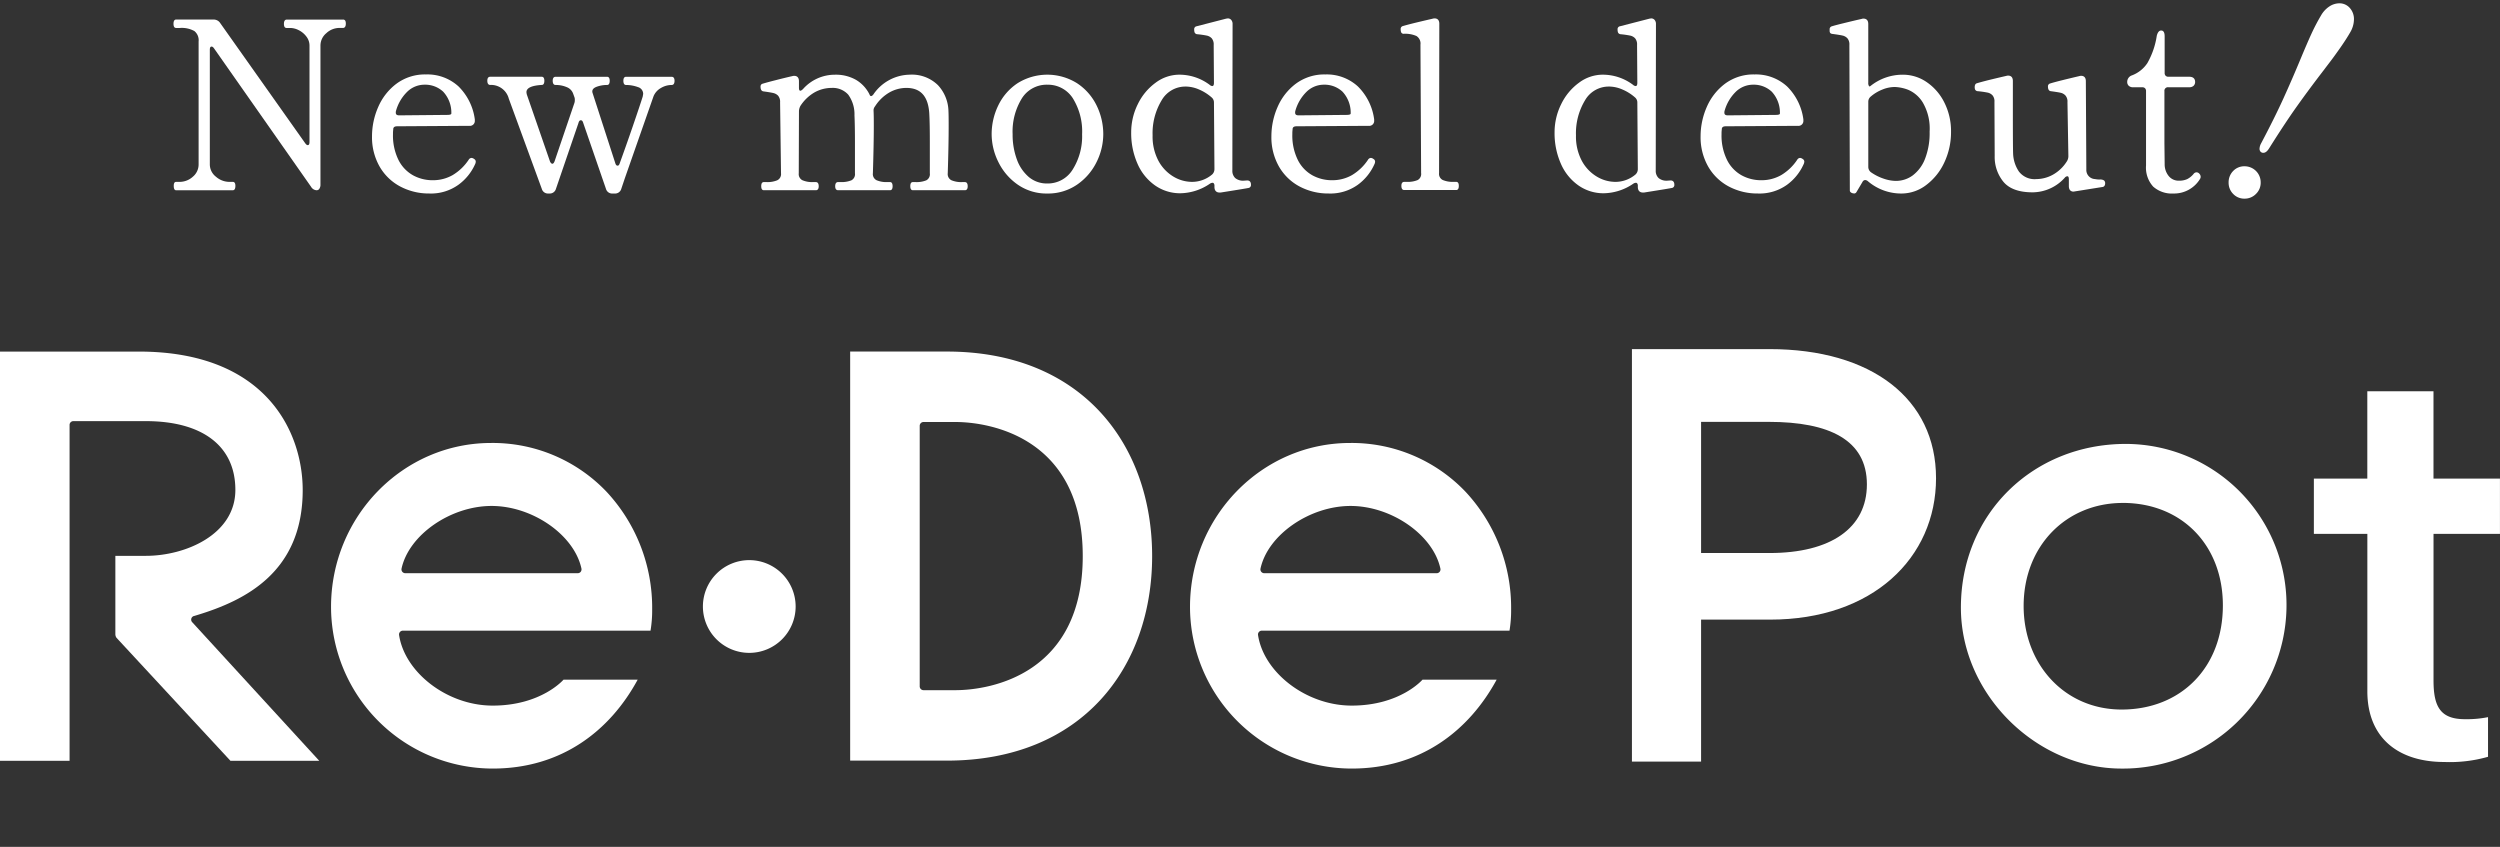 <svg xmlns="http://www.w3.org/2000/svg" width="415.177" height="140.64" viewBox="0 0 415.177 140.64">
  <rect x="0" y="0" width="415.177" height="140.64" fill="#333333" stroke="none"/>
  <g id="グループ_3644" data-name="グループ 3644" transform="translate(-752 -888.197)">
    <g id="グループ_3643" data-name="グループ 3643" transform="translate(0 -5)">
      <path id="パス_2654" data-name="パス 2654" d="M41.463,31.372a7.7,7.7,0,1,1-7.7-7.7,7.7,7.7,0,0,1,7.7,7.7" transform="translate(842.669 962.547)" fill="#fff"/>
      <path id="パス_2655" data-name="パス 2655" d="M31.886,60.845a.627.627,0,0,1,.309-.99l.6-.175c7.918-2.418,17.475-7.112,17.475-20.731,0-9.611-6.041-23.01-27.22-23.01H0V83.9H11.554V28.117a.626.626,0,0,1,.627-.627H24.228c9.261,0,14.859,4.04,14.859,11.424S30.843,49.86,24.228,49.86h-5.07V62.865a1.057,1.057,0,0,0,.193.609L38.273,83.9H53.02Z" transform="translate(752 935.645)" fill="#fff"/>
      <path id="パス_2656" data-name="パス 2656" d="M38.842,19.329c-14.644,0-26.566,12.213-26.566,27.224A26.879,26.879,0,0,0,39.124,73.4C50.553,73.4,58.6,67.123,63.2,58.636H50.884s-3.69,4.308-11.76,4.308c-7.577,0-14.613-5.522-15.549-11.716a.635.635,0,0,1,.631-.73H65.332a20.281,20.281,0,0,0,.273-3.48,28.255,28.255,0,0,0-7.569-19.58,26.113,26.113,0,0,0-19.195-8.11m14.9,21.393a.654.654,0,0,1-.5.237H24.61a.647.647,0,0,1-.5-.237.632.632,0,0,1-.125-.533c1.218-5.616,8.173-10.4,14.949-10.4s13.713,4.787,14.927,10.4a.664.664,0,0,1-.125.533" transform="translate(794.701 947.433)" fill="#fff"/>
      <path id="パス_2657" data-name="パス 2657" d="M70.7,19.329c-14.649,0-26.57,12.213-26.57,27.224A26.88,26.88,0,0,0,70.981,73.4c11.429,0,19.472-6.279,24.076-14.765H82.741s-3.695,4.308-11.76,4.308c-7.582,0-14.618-5.522-15.554-11.716a.635.635,0,0,1,.631-.73h41.13a20.3,20.3,0,0,0,.269-3.48,28.251,28.251,0,0,0-7.564-19.58A26.121,26.121,0,0,0,70.7,19.329M85.589,40.722a.647.647,0,0,1-.5.237H56.462a.647.647,0,0,1-.5-.237.632.632,0,0,1-.125-.533c1.218-5.616,8.178-10.4,14.953-10.4s13.708,4.787,14.922,10.4a.633.633,0,0,1-.125.533" transform="translate(905.496 947.433)" fill="#fff"/>
      <path id="パス_2658" data-name="パス 2658" d="M47.586,15.939H31.526V83.872h16.06c22.5,0,34.09-15.518,34.09-33.964S70.09,15.939,47.586,15.939m1.388,56.236H43.712a.635.635,0,0,1-.636-.636V28.277a.636.636,0,0,1,.636-.64h5.262c5.956,0,21.178,2.7,21.178,22.271S54.93,72.175,48.974,72.175" transform="translate(861.661 935.641)" fill="#fff"/>
      <path id="パス_2659" data-name="パス 2659" d="M60.516,84.346v-68.5H83.374c16.906,0,27.645,8.222,27.645,21.443s-10.529,23.48-27.538,23.48H72V84.346ZM83.374,49.71c10.1,0,16.163-4.1,16.163-11.4,0-7.389-6.274-10.381-16.27-10.381H72V49.71Z" transform="translate(962.5 935.328)" fill="#fff"/>
      <path id="パス_2660" data-name="パス 2660" d="M99.388,73.28c-14.107,0-26.673-12.3-26.673-26.727,0-15.63,12.025-27.189,27.395-27.189a26.75,26.75,0,0,1,26.673,27.377A27.159,27.159,0,0,1,99.388,73.28m.2-44.112c-9.364,0-16.454,7.121-16.454,17.108,0,9.714,6.821,17.2,16.275,17.2,9.812,0,16.812-6.937,16.812-17.3,0-9.987-6.816-17.014-16.633-17.014" transform="translate(1004.933 947.555)" fill="#fff"/>
      <path id="パス_2661" data-name="パス 2661" d="M85.8,31.91h8.876v-14.5h10.99v14.5h11.039V41.09H105.671V65.417c0,4.322,1.093,6.449,5.222,6.449a17.97,17.97,0,0,0,3.829-.34v6.583a23.045,23.045,0,0,1-7.268.864c-7.578,0-12.772-3.954-12.772-11.747V41.09H85.8Z" transform="translate(1050.466 940.768)" fill="#fff"/>
    </g>
    <path id="パス_2662" data-name="パス 2662" d="M.515,28.795c-.157,0-.233-.193-.233-.578,0-.336.076-.5.233-.5h.618a3.4,3.4,0,0,0,2.257-.887,2.81,2.81,0,0,0,1.021-2.208V4.24a2.114,2.114,0,0,0-.77-1.854,4.457,4.457,0,0,0-2.508-.546H.515C.332,1.839.242,1.66.242,1.3S.332.76.515.76H6.731a1.12,1.12,0,0,1,.967.506L21.828,21.231c.179.251.358.381.542.381.3,0,.461-.228.461-.694V4.934a2.6,2.6,0,0,0-.524-1.567A3.691,3.691,0,0,0,21,2.247a3.348,3.348,0,0,0-1.523-.408h-.578a.241.241,0,0,1-.251-.13,1.047,1.047,0,0,1-.063-.408c0-.358.107-.542.313-.542h9.342A.246.246,0,0,1,28.487.9a1.035,1.035,0,0,1,.058.4q0,.537-.309.537h-.618a3.331,3.331,0,0,0-2.257.914,2.814,2.814,0,0,0-1.026,2.181v23.05a1.068,1.068,0,0,1-.134.6.389.389,0,0,1-.327.215.979.979,0,0,1-.811-.5L6.96,5.319c-.179-.26-.358-.385-.542-.385-.3,0-.461.233-.461.694V24.621A2.751,2.751,0,0,0,7.04,26.829a3.555,3.555,0,0,0,2.28.887h.618c.179,0,.269.166.269.5q0,.578-.269.578Z" transform="translate(780.729 890.842)" fill="#fff"/>
    <path id="パス_2663" data-name="パス 2663" d="M23.875,28.951a1.124,1.124,0,0,1-.939-.569L6.831,5.409c-.146-.212-.285-.318-.414-.318-.083,0-.3,0-.3.538V24.621A2.587,2.587,0,0,0,7.14,26.708a3.413,3.413,0,0,0,2.18.851h.618c.194,0,.425.114.425.658,0,.607-.231.734-.425.734H.515c-.258,0-.389-.247-.389-.734,0-.437.131-.658.389-.658h.618a3.263,3.263,0,0,0,2.155-.849,2.646,2.646,0,0,0,.966-2.089V4.24a1.957,1.957,0,0,0-.7-1.726A4.333,4.333,0,0,0,1.133,2H.515c-.2,0-.43-.12-.43-.694S.319.6.515.6H6.731a1.283,1.283,0,0,1,1.1.573L21.956,21.14c.149.209.288.315.414.315.091,0,.3,0,.3-.538V4.934a2.431,2.431,0,0,0-.494-1.475,3.552,3.552,0,0,0-1.258-1.073A3.2,3.2,0,0,0,19.472,2h-.578a.39.39,0,0,1-.393-.222,1.182,1.182,0,0,1-.076-.472c0-.608.294-.7.47-.7h9.342a.4.4,0,0,1,.394.231A1.154,1.154,0,0,1,28.7,1.3c0,.6-.292.694-.466.694h-.618a3.191,3.191,0,0,0-2.153.874,2.669,2.669,0,0,0-.973,2.064v23.05a1.208,1.208,0,0,1-.16.681A.532.532,0,0,1,23.875,28.951ZM.515,27.872c-.03,0-.076.094-.076.345,0,.366.073.421.074.421H9.938c.067,0,.112-.169.112-.421,0-.1-.011-.345-.112-.345H9.32a3.718,3.718,0,0,1-2.379-.922A2.92,2.92,0,0,1,5.8,24.621V5.628c0-.74.387-.851.618-.851a.847.847,0,0,1,.671.453L23.192,28.2a.826.826,0,0,0,.682.435.244.244,0,0,0,.194-.141l0,0a.932.932,0,0,0,.107-.508V4.934a2.97,2.97,0,0,1,1.079-2.3,3.494,3.494,0,0,1,2.361-.953h.618c.1,0,.153-.128.153-.381a.877.877,0,0,0-.044-.339c-.008-.017-.021-.047-.108-.047H18.895c-.13,0-.157.21-.157.385a.868.868,0,0,0,.049.343c.006.014.017.038.108.038h.578a3.507,3.507,0,0,1,1.594.425,3.863,3.863,0,0,1,1.367,1.167,2.769,2.769,0,0,1,.554,1.659V20.917c0,.74-.387.851-.618.851a.859.859,0,0,1-.669-.446L7.571,1.356a.971.971,0,0,0-.84-.44H.515C.407.916.4,1.211.4,1.3s.008.381.117.381h.618a4.611,4.611,0,0,1,2.6.575A2.272,2.272,0,0,1,4.568,4.24V24.621a2.981,2.981,0,0,1-1.075,2.326,3.569,3.569,0,0,1-2.36.925Z" transform="translate(780.729 890.842)" fill="#fff"/>
    <path id="パス_2664" data-name="パス 2664" d="M24.515,17.117a.933.933,0,0,1-.112.39,8.324,8.324,0,0,1-2.687,3.319,7.622,7.622,0,0,1-4.765,1.429,9.911,9.911,0,0,1-4.734-1.138A8.4,8.4,0,0,1,8.84,17.851,9.642,9.642,0,0,1,7.6,12.912,11.889,11.889,0,0,1,8.612,8.12,9.366,9.366,0,0,1,11.6,4.3a7.727,7.727,0,0,1,4.805-1.5A7.457,7.457,0,0,1,21.7,4.743a9.248,9.248,0,0,1,2.66,5.383v.161c0,.488-.255.73-.775.73l-11.966.076c-.542,0-.811.233-.811.7a4.689,4.689,0,0,0-.04.734,9.255,9.255,0,0,0,.945,4.42,6.167,6.167,0,0,0,2.472,2.584,6.847,6.847,0,0,0,3.341.833,7.159,7.159,0,0,0,6.1-3.48.443.443,0,0,1,.349-.233.745.745,0,0,1,.349.161.341.341,0,0,1,.188.3M13.224,5.361a7.253,7.253,0,0,0-1.953,3.3,1.146,1.146,0,0,0-.036.309c0,.412.242.618.734.618l7.99-.076c.542,0,.815-.13.815-.385A5.235,5.235,0,0,0,19.36,5.379a4.515,4.515,0,0,0-3.184-1.2,4.261,4.261,0,0,0-2.951,1.178" transform="translate(806.337 897.921)" fill="#fff"/>
    <path id="パス_2665" data-name="パス 2665" d="M16.95,22.41a10.131,10.131,0,0,1-4.807-1.156A8.584,8.584,0,0,1,8.7,17.93a9.836,9.836,0,0,1-1.257-5.018A12.11,12.11,0,0,1,8.468,8.057a9.563,9.563,0,0,1,3.041-3.882,7.92,7.92,0,0,1,4.9-1.536,7.641,7.641,0,0,1,5.4,1.99A9.424,9.424,0,0,1,24.517,10.1l0,.026v.161a.82.82,0,0,1-.931.886l-11.965.076c-.581,0-.655.29-.655.542l0,.027a4.608,4.608,0,0,0-.038.707,9.148,9.148,0,0,0,.926,4.346,5.971,5.971,0,0,0,2.409,2.521,6.732,6.732,0,0,0,3.266.814,6.574,6.574,0,0,0,3.3-.849A8.278,8.278,0,0,0,23.5,16.8a.588.588,0,0,1,.478-.3.84.84,0,0,1,.433.185.494.494,0,0,1,.261.437,1.081,1.081,0,0,1-.126.455A8.518,8.518,0,0,1,21.81,20.95,7.815,7.815,0,0,1,16.95,22.41ZM16.409,2.952A7.614,7.614,0,0,0,11.7,4.425,9.255,9.255,0,0,0,8.755,8.182a11.8,11.8,0,0,0-.995,4.73,9.528,9.528,0,0,0,1.215,4.861,8.276,8.276,0,0,0,3.315,3.205A9.821,9.821,0,0,0,16.95,22.1a7.511,7.511,0,0,0,4.67-1.4,8.208,8.208,0,0,0,2.638-3.256l0-.006a.772.772,0,0,0,.1-.321.187.187,0,0,0-.109-.169l-.011-.007c-.193-.132-.258-.134-.261-.134-.026,0-.1,0-.221.167a7.335,7.335,0,0,1-6.227,3.546,7.041,7.041,0,0,1-3.416-.852,6.359,6.359,0,0,1-2.535-2.647,9.453,9.453,0,0,1-.964-4.495,4.951,4.951,0,0,1,.04-.748c0-.321.138-.841.967-.841l11.965-.076c.434,0,.619-.172.619-.573v-.148a9.114,9.114,0,0,0-2.611-5.282A7.337,7.337,0,0,0,16.409,2.952ZM11.972,9.745c-.777,0-.892-.485-.892-.775a1.307,1.307,0,0,1,.042-.351,7.453,7.453,0,0,1,2-3.374,4.428,4.428,0,0,1,3.057-1.219,4.679,4.679,0,0,1,3.291,1.237A5.414,5.414,0,0,1,20.931,9.12v.007c0,.359-.327.542-.972.542Zm4.2-5.405A4.124,4.124,0,0,0,13.33,5.477a7.143,7.143,0,0,0-1.909,3.231,1,1,0,0,0-.029.263c0,.228.069.462.578.462l7.988-.076c.246,0,.656-.029.66-.226a5.118,5.118,0,0,0-1.365-3.637A4.375,4.375,0,0,0,16.176,4.34Z" transform="translate(806.337 897.921)" fill="#fff"/>
    <path id="パス_2666" data-name="パス 2666" d="M42.347,2.881c.206,0,.309.17.309.5,0,.358-.1.542-.309.542a3.647,3.647,0,0,0-1.872.524A2.942,2.942,0,0,0,39.18,5.895L34.4,19.563,33.815,21.3a.9.9,0,0,1-.927.658H32.5a.9.9,0,0,1-.927-.658L27.792,10.333c-.1-.358-.282-.537-.542-.537s-.439.179-.537.537L22.964,21.3a.9.9,0,0,1-.927.658h-.193a.9.9,0,0,1-.927-.658L15.436,6.32a3.213,3.213,0,0,0-3.242-2.4c-.206,0-.313-.184-.313-.542,0-.331.107-.5.313-.5h8.572c.179,0,.269.17.269.5,0,.358-.09.542-.269.542-1.8.1-2.7.551-2.7,1.352a2.086,2.086,0,0,0,.081.466l3.82,11.039a.928.928,0,0,0,.233.385.44.44,0,0,0,.3.157c.233,0,.412-.179.542-.542l3.283-9.655a1.424,1.424,0,0,0,.076-.537,1.3,1.3,0,0,0-.076-.542L26.13,5.51a1.975,1.975,0,0,0-1.138-1.2,4.793,4.793,0,0,0-1.953-.385c-.2,0-.309-.184-.309-.542,0-.331.107-.5.309-.5h8.576c.179,0,.269.17.269.5,0,.358-.09.542-.269.542a5.136,5.136,0,0,0-1.8.309c-.551.206-.824.515-.824.927a1.129,1.129,0,0,0,.072.349l3.748,11.581c.1.363.282.542.537.542.233,0,.4-.166.506-.5q1.041-2.862,2.181-6.18c.757-2.212,1.308-3.847,1.639-4.9l.081-.461a1.325,1.325,0,0,0-.967-1.3,5.876,5.876,0,0,0-2.047-.363c-.179,0-.273-.184-.273-.542,0-.331.094-.5.273-.5Z" transform="translate(821.211 898.22)" fill="#fff"/>
    <path id="パス_2667" data-name="パス 2667" d="M12.193,2.724h8.572c.159,0,.425.085.425.658s-.227.7-.42.7c-1.694.1-2.554.5-2.554,1.2a1.971,1.971,0,0,0,.074.421l3.818,11.033a.776.776,0,0,0,.2.326.3.3,0,0,0,.194.111c.059,0,.238,0,.395-.438l3.286-9.664a1.287,1.287,0,0,0,.063-.476,1.142,1.142,0,0,0-.058-.469l-.009-.02-.193-.537a1.812,1.812,0,0,0-1.054-1.11,4.613,4.613,0,0,0-1.888-.371c-.174,0-.465-.091-.465-.7s.326-.658.465-.658h8.576c.159,0,.425.085.425.658s-.231.7-.425.7a5,5,0,0,0-1.746.3c-.486.182-.722.437-.722.78a.96.96,0,0,0,.063.3l3.751,11.589c.122.428.314.428.387.428s.231,0,.357-.393l0-.006c.691-1.9,1.425-3.979,2.18-6.178.849-2.481,1.338-3.945,1.635-4.89l.076-.437a1.169,1.169,0,0,0-.867-1.139,5.747,5.747,0,0,0-1.99-.352c-.16,0-.43-.091-.43-.7,0-.573.269-.658.43-.658h7.6c.174,0,.466.085.466.658,0,.608-.292.7-.466.7a3.469,3.469,0,0,0-1.793.5,2.8,2.8,0,0,0-1.227,1.368L34.545,19.615l-.582,1.736a1.06,1.06,0,0,1-1.075.765H32.5a1.059,1.059,0,0,1-1.075-.764L27.641,10.376c-.109-.38-.276-.424-.391-.424s-.282.044-.387.422l0,.009L23.112,21.351a1.059,1.059,0,0,1-1.075.764h-.193a1.055,1.055,0,0,1-1.074-.762L15.289,6.374a3.05,3.05,0,0,0-3.1-2.293c-.176,0-.47-.091-.47-.7S12.052,2.724,12.193,2.724Zm8.572,1.043c.083,0,.112-.208.112-.385,0-.1-.011-.345-.112-.345H12.193c-.039,0-.157,0-.157.345,0,.176.027.385.157.385a3.371,3.371,0,0,1,3.39,2.5l5.481,14.979a.75.75,0,0,0,.78.556h.193a.751.751,0,0,0,.779-.553l3.747-10.963c.149-.535.456-.648.687-.648s.536.112.691.647L31.724,21.25a.743.743,0,0,0,.779.553h.385a.751.751,0,0,0,.779-.553l.582-1.736L39.036,5.834A3.108,3.108,0,0,1,40.4,4.313a3.823,3.823,0,0,1,1.95-.545c.1,0,.153-.13.153-.385,0-.345-.111-.345-.153-.345h-7.6c-.108,0-.117.264-.117.345,0,.178.031.385.117.385a6.062,6.062,0,0,1,2.1.372,1.488,1.488,0,0,1,1.07,1.446l0,.027-.085.481c-.3.948-.788,2.415-1.64,4.908-.755,2.2-1.489,4.279-2.181,6.18-.13.4-.35.607-.654.607-.229,0-.533-.113-.687-.653L28.915,5.558a1.287,1.287,0,0,1-.079-.4c0-.483.311-.844.926-1.074a5.316,5.316,0,0,1,1.855-.319c.083,0,.112-.208.112-.385,0-.1-.011-.345-.112-.345H23.04c-.1,0-.153.116-.153.345,0,.144.02.385.153.385a4.921,4.921,0,0,1,2.015.4,2.135,2.135,0,0,1,1.223,1.294l.188.525a1.426,1.426,0,0,1,.089.6,1.56,1.56,0,0,1-.086.593l-3.281,9.65c-.154.431-.386.648-.69.648a.594.594,0,0,1-.418-.205,1.087,1.087,0,0,1-.269-.446L17.989,5.781a2.193,2.193,0,0,1-.085-.5c0-.906.933-1.4,2.853-1.509Z" transform="translate(821.211 898.22)" fill="#fff"/>
    <path id="パス_2668" data-name="パス 2668" d="M55.8,20.642c.206,0,.3.179.3.537,0,.336-.1.5-.3.5H47.148c-.179,0-.269-.166-.269-.5a1.035,1.035,0,0,1,.058-.4.207.207,0,0,1,.21-.134h.506a4.364,4.364,0,0,0,1.791-.309,1.289,1.289,0,0,0,.676-1.312V13.767c0-1.827-.022-3.283-.076-4.366q-.161-4.709-3.977-4.711a5.865,5.865,0,0,0-2.893.775A7.072,7.072,0,0,0,40.74,7.82a1.229,1.229,0,0,0-.273.658v.193q.04.618.04,2.391,0,3.211-.152,7.958a1.3,1.3,0,0,0,.694,1.294,4.267,4.267,0,0,0,1.814.327h.506c.179,0,.264.179.264.537,0,.336-.085.5-.264.5H34.716c-.206,0-.309-.166-.309-.5q0-.537.309-.537h.5a4.387,4.387,0,0,0,1.8-.309,1.3,1.3,0,0,0,.676-1.312V13.96q0-2.936-.081-4.559c-.1-3.139-1.429-4.711-3.972-4.711a5.944,5.944,0,0,0-2.88.752,7.074,7.074,0,0,0-2.414,2.3,2.108,2.108,0,0,0-.269,1L28.039,19.02a1.3,1.3,0,0,0,.694,1.294,4.245,4.245,0,0,0,1.809.327h.506q.309,0,.309.537c0,.336-.1.5-.309.5H22.4c-.184,0-.273-.166-.273-.5a1.035,1.035,0,0,1,.058-.4.217.217,0,0,1,.215-.134h.5a4.289,4.289,0,0,0,1.818-.327,1.3,1.3,0,0,0,.694-1.294L25.258,7.242a1.71,1.71,0,0,0-.367-1.2,1.75,1.75,0,0,0-.891-.5c-.345-.081-.9-.17-1.639-.273-.233-.027-.349-.228-.349-.618a.331.331,0,0,1,.193-.345q.773-.235,2.2-.6t2.777-.676A.86.86,0,0,1,27.457,3c.412,0,.618.242.618.734V4.81c0,.434.13.654.39.654a.935.935,0,0,0,.573-.349A6.876,6.876,0,0,1,34.174,2.8a6.583,6.583,0,0,1,3.475.846,5.664,5.664,0,0,1,2.127,2.28c.1.282.242.425.425.425a.715.715,0,0,0,.5-.313A7.269,7.269,0,0,1,46.606,2.8a5.987,5.987,0,0,1,4.6,1.7,6.345,6.345,0,0,1,1.7,4.169c.022.412.036,1.209.036,2.391q0,3.211-.152,7.958a1.3,1.3,0,0,0,.694,1.294,4.289,4.289,0,0,0,1.818.327Z" transform="translate(856.451 897.952)" fill="#fff"/>
    <path id="パス_2669" data-name="パス 2669" d="M55.8,21.837H47.148c-.194,0-.425-.114-.425-.658a1.163,1.163,0,0,1,.071-.464.364.364,0,0,1,.354-.229h.506a4.239,4.239,0,0,0,1.727-.295,1.138,1.138,0,0,0,.585-1.17V13.767c0-1.9-.025-3.328-.076-4.359-.105-3.071-1.355-4.563-3.821-4.563a5.727,5.727,0,0,0-2.817.755,6.953,6.953,0,0,0-2.382,2.3,1.106,1.106,0,0,0-.248.572v.187c.027.415.04,1.221.04,2.4,0,2.064-.05,4.669-.152,7.963a1.136,1.136,0,0,0,.6,1.148,4.1,4.1,0,0,0,1.747.312h.506c.192,0,.421.12.421.694,0,.544-.229.658-.421.658H34.716c-.174,0-.466-.085-.466-.658,0-.6.292-.694.466-.694h.5a4.253,4.253,0,0,0,1.731-.295,1.142,1.142,0,0,0,.585-1.17V13.96c0-1.944-.027-3.475-.08-4.551a5.539,5.539,0,0,0-1.033-3.44,3.452,3.452,0,0,0-2.784-1.123,5.818,5.818,0,0,0-2.8.733,6.946,6.946,0,0,0-2.355,2.246,1.943,1.943,0,0,0-.246.922L28.2,19.021a1.139,1.139,0,0,0,.6,1.152,4.114,4.114,0,0,0,1.742.312h.506c.174,0,.466.09.466.694,0,.573-.292.658-.466.658H22.4c-.2,0-.43-.114-.43-.658a1.155,1.155,0,0,1,.072-.467.372.372,0,0,1,.358-.227h.5a4.167,4.167,0,0,0,1.752-.312,1.139,1.139,0,0,0,.6-1.153L25.1,7.244a1.574,1.574,0,0,0-.325-1.1,1.6,1.6,0,0,0-.81-.451c-.323-.076-.855-.164-1.627-.271-.219-.025-.484-.18-.484-.773a.477.477,0,0,1,.292-.49l.012,0c.544-.166,1.288-.368,2.21-.6.9-.233,1.8-.454,2.773-.676a1.019,1.019,0,0,1,.315-.041c.289,0,.775.116.775.891V4.81c0,.5.169.5.233.5s.194-.029.462-.3a7.067,7.067,0,0,1,5.248-2.358,6.762,6.762,0,0,1,3.557.869,5.843,5.843,0,0,1,2.185,2.341l.009.02c.074.213.168.321.278.321s.232-.088.375-.255a7.444,7.444,0,0,1,6.029-3.3A6.172,6.172,0,0,1,51.32,4.394a6.517,6.517,0,0,1,1.739,4.269c.024.433.036,1.263.036,2.4,0,2.176-.051,4.854-.152,7.961a1.138,1.138,0,0,0,.6,1.15,4.167,4.167,0,0,0,1.751.312h.5c.21,0,.461.12.461.694S55.973,21.837,55.8,21.837ZM47.148,20.8c-.051,0-.057.017-.065.036l0,.006a.877.877,0,0,0-.044.339c0,.1.011.345.112.345H55.8c.044,0,.148,0,.148-.345,0-.381-.111-.381-.148-.381h-.5a4.406,4.406,0,0,1-1.885-.342,1.441,1.441,0,0,1-.784-1.436v-.005c.1-3.1.152-5.78.152-7.953,0-1.13-.012-1.954-.036-2.383a6.213,6.213,0,0,0-1.655-4.071,5.8,5.8,0,0,0-4.485-1.648,7.149,7.149,0,0,0-5.783,3.176l-.005.006a.847.847,0,0,1-.616.369c-.176,0-.416-.091-.569-.52a5.534,5.534,0,0,0-2.065-2.208,6.457,6.457,0,0,0-3.394-.824,6.681,6.681,0,0,0-5.023,2.262,1.055,1.055,0,0,1-.687.4c-.2,0-.546-.105-.546-.81V3.731c0-.509-.233-.578-.462-.578a.711.711,0,0,0-.224.028l-.015,0c-.969.222-1.876.443-2.772.675-.915.232-1.652.433-2.191.6-.029.012-.088.045-.088.2,0,.438.153.456.211.463.8.11,1.322.2,1.657.276a1.908,1.908,0,0,1,.967.54,1.864,1.864,0,0,1,.412,1.31l.152,11.776a1.442,1.442,0,0,1-.783,1.438A4.406,4.406,0,0,1,22.9,20.8h-.5c-.046,0-.059.012-.072.042a.877.877,0,0,0-.044.339c0,.157.02.345.117.345h8.648c.046,0,.153,0,.153-.345,0-.253-.051-.381-.153-.381h-.506a4.414,4.414,0,0,1-1.877-.342,1.441,1.441,0,0,1-.783-1.436l.036-10.274a2.254,2.254,0,0,1,.288-1.077l.008-.013A7.259,7.259,0,0,1,30.682,5.3a6.129,6.129,0,0,1,2.955-.772c2.638,0,4.028,1.636,4.129,4.863.054,1.078.081,2.615.081,4.564V19.02a1.44,1.44,0,0,1-.767,1.454,4.553,4.553,0,0,1-1.861.323h-.5c-.1,0-.153.128-.153.381,0,.345.107.345.153.345h8.652c.094,0,.108-.216.108-.345,0-.184-.028-.381-.108-.381h-.506a4.393,4.393,0,0,1-1.88-.342A1.441,1.441,0,0,1,40.2,19.02c.1-3.3.152-5.9.152-7.958,0-1.174-.013-1.975-.04-2.381v-.2a1.36,1.36,0,0,1,.3-.748,7.254,7.254,0,0,1,2.488-2.4,6.037,6.037,0,0,1,2.97-.795c2.632,0,4.023,1.636,4.133,4.862.051,1.033.076,2.464.076,4.372V19.02a1.436,1.436,0,0,1-.768,1.455,4.539,4.539,0,0,1-1.856.323Z" transform="translate(856.451 897.952)" fill="#fff"/>
    <path id="パス_2670" data-name="パス 2670" d="M34.85,20.78a9.573,9.573,0,0,1-3.166-3.69,10.207,10.207,0,0,1-1.1-4.555A10.726,10.726,0,0,1,31.661,7.82,9.024,9.024,0,0,1,34.81,4.2a9.157,9.157,0,0,1,9.709,0A9.088,9.088,0,0,1,47.707,7.82a10.621,10.621,0,0,1,1.1,4.716,10.261,10.261,0,0,1-1.1,4.555,9.556,9.556,0,0,1-3.189,3.69,8.323,8.323,0,0,1-4.864,1.447A8.17,8.17,0,0,1,34.85,20.78M44,18.5a10.464,10.464,0,0,0,1.6-5.965,10.534,10.534,0,0,0-1.581-6.082,5.251,5.251,0,0,0-8.693.013,10.6,10.6,0,0,0-1.581,6.068,11.989,11.989,0,0,0,.712,4.223,7,7,0,0,0,2.047,3.014,4.786,4.786,0,0,0,3.148,1.1A4.979,4.979,0,0,0,44,18.5" transform="translate(886.264 897.952)" fill="#fff"/>
    <path id="パス_2671" data-name="パス 2671" d="M39.655,22.383a8.356,8.356,0,0,1-4.9-1.475,9.775,9.775,0,0,1-3.217-3.75,10.408,10.408,0,0,1-1.118-4.623A10.931,10.931,0,0,1,31.52,7.752a9.211,9.211,0,0,1,3.2-3.685,9.313,9.313,0,0,1,9.883,0,9.283,9.283,0,0,1,3.242,3.684,10.825,10.825,0,0,1,1.113,4.785,10.462,10.462,0,0,1-1.113,4.623,9.763,9.763,0,0,1-3.24,3.75A8.512,8.512,0,0,1,39.655,22.383Zm0-19.423A8.365,8.365,0,0,0,34.9,4.327,8.9,8.9,0,0,0,31.8,7.888a10.62,10.62,0,0,0-1.064,4.648,10.1,10.1,0,0,0,1.086,4.485,9.466,9.466,0,0,0,3.116,3.631,8.049,8.049,0,0,0,4.715,1.418,8.205,8.205,0,0,0,4.774-1.419,9.454,9.454,0,0,0,3.137-3.631,10.152,10.152,0,0,0,1.081-4.486,10.514,10.514,0,0,0-1.081-4.647,8.974,8.974,0,0,0-3.134-3.561A8.437,8.437,0,0,0,39.655,2.96Zm0,18.07a4.954,4.954,0,0,1-3.248-1.138,7.194,7.194,0,0,1-2.093-3.08,12.206,12.206,0,0,1-.722-4.278A10.8,10.8,0,0,1,35.2,6.379a5.408,5.408,0,0,1,8.951-.014,10.727,10.727,0,0,1,1.609,6.171,10.66,10.66,0,0,1-1.63,6.053A5.146,5.146,0,0,1,39.655,21.031Zm0-16.718a4.851,4.851,0,0,0-4.2,2.243,10.5,10.5,0,0,0-1.553,5.98,11.9,11.9,0,0,0,.7,4.168,6.886,6.886,0,0,0,2,2.948,4.649,4.649,0,0,0,3.049,1.066,4.849,4.849,0,0,0,4.214-2.3,10.356,10.356,0,0,0,1.577-5.878,10.426,10.426,0,0,0-1.553-5.993A4.9,4.9,0,0,0,39.655,4.313Z" transform="translate(886.264 897.952)" fill="#fff"/>
    <path id="パス_2672" data-name="パス 2672" d="M55.33,28.17a.354.354,0,0,1-.228.385c-.21.054-1.765.309-4.675.77h-.152c-.466,0-.694-.255-.694-.77v-.193a.758.758,0,0,0-.139-.484.411.411,0,0,0-.327-.175,1.03,1.03,0,0,0-.5.157,8.739,8.739,0,0,1-4.864,1.585,7.05,7.05,0,0,1-4.075-1.258A8.361,8.361,0,0,1,36.8,24.654a12.307,12.307,0,0,1-1.043-5.173,10.3,10.3,0,0,1,1.079-4.613,9.322,9.322,0,0,1,2.9-3.493,6.4,6.4,0,0,1,3.825-1.312,8.171,8.171,0,0,1,4.98,1.657.9.9,0,0,0,.5.228c.309,0,.461-.228.461-.694l-.04-6.292a1.705,1.705,0,0,0-.363-1.2,1.713,1.713,0,0,0-.887-.5,15.91,15.91,0,0,0-1.6-.233c-.179-.027-.291-.094-.331-.215a1.482,1.482,0,0,1-.054-.439.329.329,0,0,1,.228-.349L51.394.753l.233-.036a.571.571,0,0,1,.479.21.838.838,0,0,1,.175.56l-.04,24.327a1.788,1.788,0,0,0,.524,1.37,2.166,2.166,0,0,0,1.523.484l.582-.04c.309,0,.461.179.461.542m-6.176-1.585a1.368,1.368,0,0,0,.425-1L49.5,14.542a1.242,1.242,0,0,0-.425-.967,7.908,7.908,0,0,0-2.141-1.352,5.815,5.815,0,0,0-2.257-.5,4.708,4.708,0,0,0-4.152,2.356A10.663,10.663,0,0,0,39,19.983a8.693,8.693,0,0,0,1,4.326,6.936,6.936,0,0,0,2.548,2.665,6.161,6.161,0,0,0,3.09.887,5.279,5.279,0,0,0,3.516-1.276" transform="translate(904.258 890.693)" fill="#fff"/>
    <path id="パス_2673" data-name="パス 2673" d="M43.749,29.6a7.238,7.238,0,0,1-4.164-1.286,8.545,8.545,0,0,1-2.929-3.6A12.517,12.517,0,0,1,35.6,19.482a10.487,10.487,0,0,1,1.1-4.682,9.516,9.516,0,0,1,2.946-3.551,6.585,6.585,0,0,1,3.916-1.342,8.368,8.368,0,0,1,5.073,1.688.752.752,0,0,0,.409.2c.091,0,.3,0,.3-.538L49.3,4.964a1.569,1.569,0,0,0-.321-1.09,1.553,1.553,0,0,0-.806-.455,15.409,15.409,0,0,0-1.587-.23h-.006a.508.508,0,0,1-.457-.32,1.633,1.633,0,0,1-.062-.488.487.487,0,0,1,.337-.5l.009,0L51.37.6l.257-.038a.723.723,0,0,1,.6.268,1,1,0,0,1,.21.658L52.4,25.814a1.642,1.642,0,0,0,.474,1.256,2.026,2.026,0,0,0,1.41.441l.588-.04c.231,0,.618.091.618.7a.5.5,0,0,1-.337.534l-.009,0c-.212.054-1.7.3-4.69.773l-.024,0h-.152c-.549,0-.851-.329-.851-.927v-.193a.607.607,0,0,0-.1-.385.251.251,0,0,0-.205-.116.883.883,0,0,0-.42.134A8.929,8.929,0,0,1,43.749,29.6ZM43.556,10.22A6.279,6.279,0,0,0,39.824,11.5a9.207,9.207,0,0,0-2.849,3.436,10.176,10.176,0,0,0-1.063,4.543,12.207,12.207,0,0,0,1.029,5.108,8.237,8.237,0,0,0,2.821,3.469,6.93,6.93,0,0,0,3.987,1.231,8.625,8.625,0,0,0,4.777-1.559l.008-.005a1.177,1.177,0,0,1,.58-.178.561.561,0,0,1,.449.233.9.9,0,0,1,.173.581v.193c0,.43.161.614.538.614h.14c2.907-.461,4.427-.711,4.644-.764.038-.013.115-.046.115-.235,0-.351-.154-.385-.3-.385l-.587.04a2.326,2.326,0,0,1-1.629-.525,1.942,1.942,0,0,1-.574-1.485l.04-24.327a.685.685,0,0,0-.138-.459l0,0a.41.41,0,0,0-.344-.15l-.213.033L46.494,2.179c-.058.02-.116.06-.116.2a1.333,1.333,0,0,0,.046.391c.007.021.027.081.2.107a15.616,15.616,0,0,1,1.618.236,1.86,1.86,0,0,1,.965.546,1.859,1.859,0,0,1,.406,1.3l.04,6.291c0,.7-.336.852-.618.852a1.037,1.037,0,0,1-.6-.26A8.06,8.06,0,0,0,43.556,10.22Zm2.082,17.8a6.343,6.343,0,0,1-3.168-.908,7.112,7.112,0,0,1-2.607-2.723,8.872,8.872,0,0,1-1.023-4.4,10.869,10.869,0,0,1,1.552-5.992,4.882,4.882,0,0,1,4.283-2.427,5.979,5.979,0,0,1,2.318.514,8.1,8.1,0,0,1,2.183,1.379,1.394,1.394,0,0,1,.478,1.085l.081,11.038a1.516,1.516,0,0,1-.472,1.116l-.009.008A5.46,5.46,0,0,1,45.639,28.017Zm-.963-16.14a4.53,4.53,0,0,0-4.02,2.284,10.565,10.565,0,0,0-1.5,5.822,8.566,8.566,0,0,0,.983,4.249,6.8,6.8,0,0,0,2.491,2.606,6.034,6.034,0,0,0,3.012.866,5.155,5.155,0,0,0,3.41-1.235,1.211,1.211,0,0,0,.375-.888l-.081-11.038a1.093,1.093,0,0,0-.373-.852,7.789,7.789,0,0,0-2.1-1.325A5.67,5.67,0,0,0,44.676,11.877Z" transform="translate(904.258 890.693)" fill="#fff"/>
    <path id="パス_2674" data-name="パス 2674" d="M57.865,17.117a.934.934,0,0,1-.112.39,8.324,8.324,0,0,1-2.687,3.319A7.622,7.622,0,0,1,50.3,22.254a9.911,9.911,0,0,1-4.734-1.138,8.4,8.4,0,0,1-3.377-3.265,9.642,9.642,0,0,1-1.236-4.94A11.889,11.889,0,0,1,41.962,8.12,9.366,9.366,0,0,1,44.953,4.3a7.727,7.727,0,0,1,4.805-1.5,7.457,7.457,0,0,1,5.294,1.948,9.248,9.248,0,0,1,2.66,5.383v.161c0,.488-.255.73-.775.73l-11.966.076c-.542,0-.811.233-.811.7a4.693,4.693,0,0,0-.04.734,9.255,9.255,0,0,0,.945,4.42,6.167,6.167,0,0,0,2.472,2.584,6.847,6.847,0,0,0,3.341.833,7.159,7.159,0,0,0,6.1-3.48.443.443,0,0,1,.349-.233.745.745,0,0,1,.349.161.341.341,0,0,1,.188.3M46.574,5.361a7.253,7.253,0,0,0-1.953,3.3,1.147,1.147,0,0,0-.036.309c0,.412.242.618.734.618l7.99-.076c.542,0,.815-.13.815-.385A5.235,5.235,0,0,0,52.71,5.379a4.515,4.515,0,0,0-3.184-1.2,4.261,4.261,0,0,0-2.951,1.178" transform="translate(922.342 897.921)" fill="#fff"/>
    <path id="パス_2675" data-name="パス 2675" d="M50.3,22.41a10.131,10.131,0,0,1-4.807-1.156,8.584,8.584,0,0,1-3.439-3.324A9.836,9.836,0,0,1,40.8,12.912a12.11,12.11,0,0,1,1.021-4.854,9.563,9.563,0,0,1,3.041-3.882,7.92,7.92,0,0,1,4.9-1.536,7.641,7.641,0,0,1,5.4,1.99A9.424,9.424,0,0,1,57.867,10.1l0,.026v.161a.82.82,0,0,1-.931.886l-11.965.076c-.581,0-.655.29-.655.542l0,.027a4.613,4.613,0,0,0-.038.707,9.148,9.148,0,0,0,.926,4.346,5.971,5.971,0,0,0,2.409,2.521,6.732,6.732,0,0,0,3.266.814,6.574,6.574,0,0,0,3.3-.849A8.278,8.278,0,0,0,56.849,16.8a.588.588,0,0,1,.478-.3.84.84,0,0,1,.433.185.494.494,0,0,1,.261.437,1.081,1.081,0,0,1-.126.455,8.518,8.518,0,0,1-2.734,3.378A7.815,7.815,0,0,1,50.3,22.41ZM49.759,2.952a7.614,7.614,0,0,0-4.711,1.473,9.255,9.255,0,0,0-2.942,3.757,11.8,11.8,0,0,0-.995,4.73,9.528,9.528,0,0,0,1.215,4.861,8.276,8.276,0,0,0,3.315,3.205A9.821,9.821,0,0,0,50.3,22.1a7.512,7.512,0,0,0,4.67-1.4,8.208,8.208,0,0,0,2.638-3.256l0-.006a.772.772,0,0,0,.1-.321.187.187,0,0,0-.109-.169l-.011-.007c-.193-.132-.258-.134-.261-.134-.026,0-.1,0-.221.167a7.335,7.335,0,0,1-6.227,3.546,7.041,7.041,0,0,1-3.416-.852,6.358,6.358,0,0,1-2.535-2.647,9.453,9.453,0,0,1-.964-4.495,4.955,4.955,0,0,1,.04-.748c0-.321.138-.841.967-.841l11.965-.076c.434,0,.619-.172.619-.573v-.148a9.113,9.113,0,0,0-2.611-5.282A7.337,7.337,0,0,0,49.759,2.952ZM45.322,9.745c-.777,0-.892-.485-.892-.775a1.307,1.307,0,0,1,.042-.351,7.454,7.454,0,0,1,2-3.374,4.428,4.428,0,0,1,3.057-1.219,4.679,4.679,0,0,1,3.291,1.237A5.414,5.414,0,0,1,54.281,9.12v.007c0,.359-.327.542-.972.542Zm4.2-5.405A4.124,4.124,0,0,0,46.68,5.477a7.143,7.143,0,0,0-1.909,3.231,1.006,1.006,0,0,0-.029.263c0,.228.069.462.578.462l7.988-.076c.246,0,.656-.029.66-.226A5.118,5.118,0,0,0,52.6,5.494,4.375,4.375,0,0,0,49.526,4.34Z" transform="translate(922.342 897.921)" fill="#fff"/>
    <path id="パス_2676" data-name="パス 2676" d="M46.173,28.9c-.206,0-.3-.179-.3-.537,0-.336.1-.5.3-.5h.5a4.389,4.389,0,0,0,1.8-.313,1.3,1.3,0,0,0,.672-1.312L49.035,4.927a1.615,1.615,0,0,0-.757-1.585,4.833,4.833,0,0,0-2.145-.385c-.179,0-.287-.058-.327-.175a1.5,1.5,0,0,1-.058-.443.336.336,0,0,1,.233-.349q.773-.228,2.2-.578T50.961.757a.836.836,0,0,1,.273-.04c.412,0,.618.246.618.734l-.04,24.788a1.287,1.287,0,0,0,.694,1.294,4.262,4.262,0,0,0,1.814.331h.506c.179,0,.269.166.269.5q0,.537-.269.537Z" transform="translate(939.018 890.693)" fill="#fff"/>
    <path id="パス_2677" data-name="パス 2677" d="M54.826,29.061H46.173c-.21,0-.461-.12-.461-.694s.289-.658.461-.658h.5a4.252,4.252,0,0,0,1.735-.3,1.145,1.145,0,0,0,.58-1.17L48.879,4.928a1.478,1.478,0,0,0-.672-1.447,4.7,4.7,0,0,0-2.073-.368.441.441,0,0,1-.475-.28,1.652,1.652,0,0,1-.067-.495.49.49,0,0,1,.337-.5l.008,0c.515-.152,1.236-.342,2.206-.58,1.134-.271,1.99-.473,2.776-.653a1,1,0,0,1,.315-.046c.289,0,.775.116.775.891l-.04,24.788a1.131,1.131,0,0,0,.6,1.152,4.142,4.142,0,0,0,1.748.317h.506c.194,0,.425.114.425.658C55.251,28.94,55.02,29.061,54.826,29.061Zm-8.652-1.039c-.044,0-.148,0-.148.345,0,.381.111.381.148.381h8.652c.083,0,.112-.2.112-.381,0-.1-.011-.345-.112-.345H54.32a4.383,4.383,0,0,1-1.88-.346,1.432,1.432,0,0,1-.784-1.436L51.7,1.451c0-.509-.233-.578-.462-.578a.682.682,0,0,0-.224.032L51,.91c-.787.18-1.644.382-2.78.653-.948.233-1.684.426-2.187.574a.18.18,0,0,0-.125.2,1.36,1.36,0,0,0,.051.4c.005.015.023.066.178.066a5,5,0,0,1,2.216.4,1.762,1.762,0,0,1,.842,1.725L49.3,26.239a1.444,1.444,0,0,1-.762,1.455,4.553,4.553,0,0,1-1.866.328Z" transform="translate(939.018 890.693)" fill="#fff"/>
    <path id="パス_2678" data-name="パス 2678" d="M71.03,28.17a.354.354,0,0,1-.228.385c-.21.054-1.765.309-4.675.77h-.152c-.466,0-.694-.255-.694-.77v-.193a.758.758,0,0,0-.139-.484.411.411,0,0,0-.327-.175,1.03,1.03,0,0,0-.5.157,8.739,8.739,0,0,1-4.864,1.585,7.05,7.05,0,0,1-4.075-1.258A8.361,8.361,0,0,1,52.5,24.654a12.307,12.307,0,0,1-1.043-5.173,10.3,10.3,0,0,1,1.079-4.613,9.322,9.322,0,0,1,2.9-3.493,6.4,6.4,0,0,1,3.825-1.312,8.171,8.171,0,0,1,4.98,1.657.9.9,0,0,0,.5.228c.309,0,.461-.228.461-.694l-.04-6.292a1.705,1.705,0,0,0-.363-1.2,1.713,1.713,0,0,0-.887-.5,15.91,15.91,0,0,0-1.6-.233c-.179-.027-.291-.094-.331-.215a1.482,1.482,0,0,1-.054-.439.329.329,0,0,1,.228-.349L67.094.753l.233-.036a.571.571,0,0,1,.479.21.838.838,0,0,1,.175.56l-.04,24.327a1.788,1.788,0,0,0,.524,1.37,2.166,2.166,0,0,0,1.523.484l.582-.04c.309,0,.461.179.461.542m-6.176-1.585a1.368,1.368,0,0,0,.425-1L65.2,14.542a1.242,1.242,0,0,0-.425-.967,7.908,7.908,0,0,0-2.141-1.352,5.815,5.815,0,0,0-2.257-.5,4.708,4.708,0,0,0-4.151,2.356A10.663,10.663,0,0,0,54.7,19.983a8.693,8.693,0,0,0,1,4.326,6.936,6.936,0,0,0,2.548,2.665,6.161,6.161,0,0,0,3.09.887,5.279,5.279,0,0,0,3.516-1.276" transform="translate(958.869 890.693)" fill="#fff"/>
    <path id="パス_2679" data-name="パス 2679" d="M59.449,29.6a7.238,7.238,0,0,1-4.164-1.286,8.544,8.544,0,0,1-2.929-3.6A12.517,12.517,0,0,1,51.3,19.482a10.487,10.487,0,0,1,1.1-4.682,9.516,9.516,0,0,1,2.946-3.551,6.585,6.585,0,0,1,3.916-1.342,8.368,8.368,0,0,1,5.073,1.688.752.752,0,0,0,.409.2c.091,0,.3,0,.3-.538L65,4.964a1.569,1.569,0,0,0-.321-1.09,1.553,1.553,0,0,0-.806-.455,15.408,15.408,0,0,0-1.587-.23h-.006a.508.508,0,0,1-.457-.32,1.633,1.633,0,0,1-.062-.488.487.487,0,0,1,.337-.5l.009,0L67.07.6l.257-.038a.723.723,0,0,1,.6.268,1,1,0,0,1,.21.658L68.1,25.814a1.642,1.642,0,0,0,.474,1.256,2.026,2.026,0,0,0,1.41.441l.588-.04c.231,0,.618.091.618.7a.5.5,0,0,1-.337.534l-.009,0c-.212.054-1.7.3-4.69.773l-.024,0h-.152c-.549,0-.851-.329-.851-.927v-.193a.607.607,0,0,0-.1-.385.251.251,0,0,0-.205-.116.883.883,0,0,0-.42.134A8.929,8.929,0,0,1,59.449,29.6ZM59.256,10.22A6.279,6.279,0,0,0,55.524,11.5a9.207,9.207,0,0,0-2.849,3.436,10.176,10.176,0,0,0-1.063,4.543,12.207,12.207,0,0,0,1.029,5.108,8.237,8.237,0,0,0,2.821,3.469,6.93,6.93,0,0,0,3.987,1.231,8.625,8.625,0,0,0,4.777-1.559l.008-.005a1.177,1.177,0,0,1,.58-.178.561.561,0,0,1,.449.233.9.9,0,0,1,.173.581v.193c0,.43.161.614.538.614h.14c2.907-.461,4.427-.711,4.644-.764.038-.013.115-.046.115-.235,0-.351-.154-.385-.3-.385l-.587.04a2.326,2.326,0,0,1-1.629-.525,1.942,1.942,0,0,1-.574-1.485l.04-24.327a.685.685,0,0,0-.138-.459l0,0a.41.41,0,0,0-.344-.15l-.213.033L62.194,2.179c-.058.02-.116.06-.116.2a1.333,1.333,0,0,0,.046.391c.007.021.027.081.2.107a15.616,15.616,0,0,1,1.618.236,1.86,1.86,0,0,1,.965.546,1.859,1.859,0,0,1,.406,1.3l.04,6.291c0,.7-.336.852-.618.852a1.037,1.037,0,0,1-.6-.26A8.06,8.06,0,0,0,59.256,10.22Zm2.082,17.8a6.343,6.343,0,0,1-3.168-.908,7.112,7.112,0,0,1-2.607-2.723,8.872,8.872,0,0,1-1.023-4.4,10.869,10.869,0,0,1,1.552-5.992,4.882,4.882,0,0,1,4.283-2.427,5.98,5.98,0,0,1,2.318.514,8.1,8.1,0,0,1,2.183,1.379,1.394,1.394,0,0,1,.478,1.085l.081,11.038a1.516,1.516,0,0,1-.472,1.116l-.009.008A5.46,5.46,0,0,1,61.339,28.017Zm-.963-16.14a4.53,4.53,0,0,0-4.02,2.284,10.565,10.565,0,0,0-1.5,5.822,8.566,8.566,0,0,0,.983,4.249,6.8,6.8,0,0,0,2.491,2.606,6.034,6.034,0,0,0,3.012.866,5.154,5.154,0,0,0,3.41-1.235,1.212,1.212,0,0,0,.375-.888l-.081-11.038a1.093,1.093,0,0,0-.373-.852,7.789,7.789,0,0,0-2.1-1.325A5.67,5.67,0,0,0,60.376,11.877Z" transform="translate(958.869 890.693)" fill="#fff"/>
    <path id="パス_2680" data-name="パス 2680" d="M73.781,17.117a.934.934,0,0,1-.112.39,8.324,8.324,0,0,1-2.687,3.319,7.622,7.622,0,0,1-4.765,1.429,9.911,9.911,0,0,1-4.734-1.138,8.4,8.4,0,0,1-3.377-3.265,9.642,9.642,0,0,1-1.236-4.94A11.889,11.889,0,0,1,57.878,8.12,9.366,9.366,0,0,1,60.869,4.3a7.727,7.727,0,0,1,4.805-1.5,7.457,7.457,0,0,1,5.294,1.948,9.248,9.248,0,0,1,2.66,5.383v.161c0,.488-.255.73-.775.73l-11.966.076c-.542,0-.811.233-.811.7a4.688,4.688,0,0,0-.04.734,9.255,9.255,0,0,0,.945,4.42,6.167,6.167,0,0,0,2.472,2.584,6.847,6.847,0,0,0,3.341.833,7.159,7.159,0,0,0,6.1-3.48.443.443,0,0,1,.349-.233.745.745,0,0,1,.349.161.341.341,0,0,1,.188.3M62.49,5.361a7.253,7.253,0,0,0-1.953,3.3,1.146,1.146,0,0,0-.036.309c0,.412.242.618.734.618l7.99-.076c.542,0,.815-.13.815-.385a5.235,5.235,0,0,0-1.415-3.748,4.515,4.515,0,0,0-3.184-1.2A4.261,4.261,0,0,0,62.49,5.361" transform="translate(977.705 897.921)" fill="#fff"/>
    <path id="パス_2681" data-name="パス 2681" d="M66.216,22.41a10.13,10.13,0,0,1-4.807-1.156,8.584,8.584,0,0,1-3.439-3.324,9.836,9.836,0,0,1-1.257-5.018,12.11,12.11,0,0,1,1.021-4.854,9.563,9.563,0,0,1,3.041-3.882,7.92,7.92,0,0,1,4.9-1.536,7.641,7.641,0,0,1,5.4,1.99A9.424,9.424,0,0,1,73.783,10.1l0,.026v.161a.82.82,0,0,1-.931.886l-11.965.076c-.581,0-.655.29-.655.542l0,.027a4.607,4.607,0,0,0-.038.707,9.148,9.148,0,0,0,.926,4.346,5.971,5.971,0,0,0,2.409,2.521,6.732,6.732,0,0,0,3.266.814,6.574,6.574,0,0,0,3.3-.849A8.278,8.278,0,0,0,72.765,16.8a.588.588,0,0,1,.478-.3.84.84,0,0,1,.433.185.494.494,0,0,1,.261.437,1.081,1.081,0,0,1-.126.455,8.518,8.518,0,0,1-2.734,3.378A7.815,7.815,0,0,1,66.216,22.41ZM65.675,2.952a7.614,7.614,0,0,0-4.711,1.473,9.254,9.254,0,0,0-2.942,3.757,11.8,11.8,0,0,0-.995,4.73,9.528,9.528,0,0,0,1.215,4.861,8.276,8.276,0,0,0,3.315,3.205,9.821,9.821,0,0,0,4.66,1.119,7.512,7.512,0,0,0,4.67-1.4,8.208,8.208,0,0,0,2.638-3.256l0-.006a.772.772,0,0,0,.1-.321.187.187,0,0,0-.109-.169l-.011-.007c-.193-.132-.258-.134-.261-.134-.026,0-.1,0-.221.167a7.335,7.335,0,0,1-6.227,3.546,7.041,7.041,0,0,1-3.416-.852,6.359,6.359,0,0,1-2.535-2.647,9.453,9.453,0,0,1-.964-4.495,4.951,4.951,0,0,1,.04-.748c0-.321.138-.841.967-.841l11.965-.076c.434,0,.619-.172.619-.573v-.148a9.114,9.114,0,0,0-2.611-5.282A7.337,7.337,0,0,0,65.675,2.952ZM61.238,9.745c-.777,0-.892-.485-.892-.775a1.306,1.306,0,0,1,.042-.351,7.453,7.453,0,0,1,2-3.374,4.428,4.428,0,0,1,3.057-1.219,4.679,4.679,0,0,1,3.291,1.237A5.414,5.414,0,0,1,70.2,9.12v.007c0,.359-.327.542-.972.542Zm4.2-5.405A4.124,4.124,0,0,0,62.6,5.477a7.143,7.143,0,0,0-1.909,3.231,1,1,0,0,0-.029.263c0,.228.069.462.578.462l7.988-.076c.246,0,.656-.029.66-.226a5.118,5.118,0,0,0-1.365-3.637A4.375,4.375,0,0,0,65.442,4.34Z" transform="translate(977.705 897.921)" fill="#fff"/>
    <path id="パス_2682" data-name="パス 2682" d="M77.544,11.249A8.686,8.686,0,0,1,80.42,14.59,10.3,10.3,0,0,1,81.5,19.337a11.583,11.583,0,0,1-1.12,5.1,9.659,9.659,0,0,1-2.974,3.672,6.579,6.579,0,0,1-3.941,1.352,8.324,8.324,0,0,1-5.517-2.011.939.939,0,0,0-.542-.228.665.665,0,0,0-.578.381l-1.008,1.7a.305.305,0,0,1-.233.161l-.228-.04a.625.625,0,0,1-.251-.121.224.224,0,0,1-.1-.193l-.076-24.17a1.684,1.684,0,0,0-.367-1.2,1.715,1.715,0,0,0-.869-.5c-.336-.081-.891-.166-1.661-.273a.541.541,0,0,1-.327-.112.556.556,0,0,1-.058-.309V2.391A.358.358,0,0,1,61.888,2c.511-.157,1.249-.345,2.2-.578S65.963.971,66.868.765a.632.632,0,0,1,.269-.04c.412,0,.622.246.622.739v9.727a1.048,1.048,0,0,0,.17.694q.175.195.443,0a8.339,8.339,0,0,1,5.289-1.85,6.749,6.749,0,0,1,3.883,1.214m-2.181,15.5a6.379,6.379,0,0,0,2.1-2.8,11.839,11.839,0,0,0,.788-4.613,8.67,8.67,0,0,0-1.173-4.944,5.38,5.38,0,0,0-2.512-2.159,6.976,6.976,0,0,0-2.262-.466,5.632,5.632,0,0,0-2.141.448A6.915,6.915,0,0,0,68.18,13.43a1.25,1.25,0,0,0-.421.963V25.2a1.271,1.271,0,0,0,.614,1.084,8.3,8.3,0,0,0,2.087,1.026,6.545,6.545,0,0,0,2.047.363,4.842,4.842,0,0,0,2.857-.923" transform="translate(994.349 890.72)" fill="#fff"/>
    <path id="パス_2683" data-name="パス 2683" d="M67.137.568c.291,0,.779.116.779.9v9.727a.937.937,0,0,0,.13.59.106.106,0,0,0,.082.045.277.277,0,0,0,.151-.066,8.527,8.527,0,0,1,5.383-1.881,6.937,6.937,0,0,1,3.971,1.241,8.867,8.867,0,0,1,2.927,3.4,10.506,10.506,0,0,1,1.1,4.818A11.779,11.779,0,0,1,80.525,24.5,9.845,9.845,0,0,1,77.5,28.232a6.764,6.764,0,0,1-4.033,1.383,8.518,8.518,0,0,1-5.615-2.045.77.77,0,0,0-.444-.194.517.517,0,0,0-.443.3l-1.014,1.708a.451.451,0,0,1-.361.227l-.027,0-.241-.043a.782.782,0,0,1-.309-.15.381.381,0,0,1-.158-.315l-.076-24.17a1.549,1.549,0,0,0-.324-1.089,1.551,1.551,0,0,0-.79-.457c-.337-.081-.9-.167-1.649-.271a.637.637,0,0,1-.426-.168l0-.005a.664.664,0,0,1-.089-.4V2.391a.5.5,0,0,1,.342-.539c.52-.16,1.259-.348,2.209-.58,1.019-.249,1.924-.463,2.766-.655A.819.819,0,0,1,67.137.568Zm.991,11.571a.415.415,0,0,1-.315-.149,1.168,1.168,0,0,1-.21-.8V1.464c0-.516-.249-.582-.466-.582A.521.521,0,0,0,66.943.9l-.017.009L66.9.918c-.846.193-1.755.408-2.779.658-.944.232-1.678.418-2.19.575-.036.011-.122.038-.122.24v.152a.577.577,0,0,0,.024.209.608.608,0,0,0,.224.056c.757.106,1.331.193,1.679.276a1.879,1.879,0,0,1,.945.545,1.84,1.84,0,0,1,.411,1.3L65.17,29.1a.07.07,0,0,0,.035.067l.009.007a.466.466,0,0,0,.183.087l.2.036a.231.231,0,0,0,.094-.089l1-1.692a.814.814,0,0,1,.712-.457,1.083,1.083,0,0,1,.637.26l.006,0A8.213,8.213,0,0,0,73.469,29.3a6.457,6.457,0,0,0,3.849-1.322,9.535,9.535,0,0,0,2.925-3.614,11.469,11.469,0,0,0,1.1-5.028,10.2,10.2,0,0,0-1.067-4.676,8.559,8.559,0,0,0-2.824-3.282,6.63,6.63,0,0,0-3.8-1.187,8.222,8.222,0,0,0-5.192,1.816l0,0A.582.582,0,0,1,68.127,12.139Zm4.182-.527a7.162,7.162,0,0,1,2.314.475A5.556,5.556,0,0,1,77.212,14.3a8.859,8.859,0,0,1,1.2,5.034,12.043,12.043,0,0,1-.8,4.674,6.563,6.563,0,0,1-2.158,2.87,5.016,5.016,0,0,1-2.948.952,6.714,6.714,0,0,1-2.1-.371,8.5,8.5,0,0,1-2.126-1.045A1.428,1.428,0,0,1,67.6,25.2V14.393a1.412,1.412,0,0,1,.471-1.078,7.085,7.085,0,0,1,2.036-1.244A5.818,5.818,0,0,1,72.309,11.612Zm.2,15.907a4.708,4.708,0,0,0,2.767-.894,6.258,6.258,0,0,0,2.051-2.737,11.738,11.738,0,0,0,.776-4.552,8.566,8.566,0,0,0-1.146-4.855,5.258,5.258,0,0,0-2.435-2.1,6.862,6.862,0,0,0-2.21-.457,5.509,5.509,0,0,0-2.081.436,6.77,6.77,0,0,0-1.945,1.187,1.094,1.094,0,0,0-.367.845V25.2a1.117,1.117,0,0,0,.546.955,8.189,8.189,0,0,0,2.047,1.006A6.4,6.4,0,0,0,72.506,27.52Z" transform="translate(994.349 890.72)" fill="#fff"/>
    <path id="パス_2684" data-name="パス 2684" d="M88.253,20.214a.436.436,0,0,1,.134.345c0,.26-.09.416-.269.466l-4.6.734-.228.04c-.412,0-.618-.26-.618-.775v-1.12c0-.439-.139-.658-.425-.658a.764.764,0,0,0-.542.313A7.06,7.06,0,0,1,76.5,21.912q-3.325,0-4.734-1.7a6.309,6.309,0,0,1-1.406-4.174l-.04-8.993a1.677,1.677,0,0,0-.367-1.2,1.7,1.7,0,0,0-.9-.5,15.929,15.929,0,0,0-1.621-.233c-.179-.027-.291-.085-.331-.175a.872.872,0,0,1-.058-.327c0-.287.076-.452.228-.506q.739-.228,2.145-.578t2.763-.654a.808.808,0,0,1,.269-.04c.417,0,.618.246.618.734V8.4c0,4.174.013,6.565.04,7.188a5.8,5.8,0,0,0,.985,3.1,3.4,3.4,0,0,0,3.032,1.335,5.887,5.887,0,0,0,2.8-.734,6.582,6.582,0,0,0,2.374-2.239,1.776,1.776,0,0,0,.3-1.008L82.44,7.084a1.658,1.658,0,0,0-.367-1.191,1.7,1.7,0,0,0-.864-.506c-.336-.076-.887-.166-1.661-.269-.233-.027-.345-.233-.345-.618a.328.328,0,0,1,.228-.349q.732-.228,2.145-.578c.936-.233,1.845-.448,2.718-.654a.836.836,0,0,1,.273-.04c.412,0,.614.246.614.734l.081,14.671a1.658,1.658,0,0,0,1.545,1.738,4.748,4.748,0,0,0,.806.081,1.1,1.1,0,0,1,.64.112" transform="translate(1013.06 898.07)" fill="#fff"/>
    <path id="パス_2685" data-name="パス 2685" d="M76.5,22.068c-2.255,0-3.888-.59-4.854-1.754A6.5,6.5,0,0,1,70.2,16.04l-.04-8.992a1.529,1.529,0,0,0-.324-1.089,1.538,1.538,0,0,0-.824-.456,15.709,15.709,0,0,0-1.605-.23H67.4a.537.537,0,0,1-.451-.265l0-.006a1.033,1.033,0,0,1-.069-.385c0-.356.112-.576.333-.654l.006,0c.494-.153,1.2-.342,2.154-.58,1.03-.25,1.932-.464,2.758-.653a.976.976,0,0,1,.312-.046c.289,0,.775.116.775.891V8.4c0,4.146.014,6.563.04,7.181a5.662,5.662,0,0,0,.958,3.022,3.27,3.27,0,0,0,2.9,1.267,5.75,5.75,0,0,0,2.725-.716,6.459,6.459,0,0,0,2.317-2.188,1.611,1.611,0,0,0,.279-.921l-.152-8.954A1.517,1.517,0,0,0,81.961,6a1.535,1.535,0,0,0-.788-.463c-.333-.076-.888-.165-1.647-.266-.218-.025-.481-.18-.481-.773A.479.479,0,0,1,79.38,4c.494-.154,1.2-.344,2.158-.582.9-.224,1.761-.428,2.714-.653a1,1,0,0,1,.316-.046c.288,0,.77.116.77.891l.081,14.67a1.508,1.508,0,0,0,1.419,1.585,4.563,4.563,0,0,0,.776.078,1.158,1.158,0,0,1,.742.15.593.593,0,0,1,.189.464c0,.445-.24.577-.384.617l-.017,0-4.6.734-.253.042c-.289,0-.775-.121-.775-.931v-1.12c0-.5-.188-.5-.269-.5a.629.629,0,0,0-.425.261l0,0A7.246,7.246,0,0,1,76.5,22.068ZM67.444,4.962a15.955,15.955,0,0,1,1.635.235,1.865,1.865,0,0,1,.984.547,1.816,1.816,0,0,1,.41,1.3l.04,8.992a6.193,6.193,0,0,0,1.37,4.075c.9,1.089,2.456,1.641,4.613,1.641a6.943,6.943,0,0,0,5.094-2.3.9.9,0,0,1,.656-.363c.266,0,.582.141.582.815v1.12c0,.537.237.615.448.618l.214-.038,4.593-.733c.047-.014.146-.056.146-.313a.278.278,0,0,0-.083-.229c-.029-.025-.143-.072-.536-.072a4.883,4.883,0,0,1-.833-.083A1.807,1.807,0,0,1,85.1,18.284l-.081-14.67c0-.51-.231-.579-.457-.579a.682.682,0,0,0-.224.032l-.014,0c-.954.225-1.817.43-2.717.653-.94.233-1.659.426-2.136.575-.072.025-.119.067-.119.2,0,.439.15.456.206.463.771.1,1.335.194,1.678.272a1.861,1.861,0,0,1,.943.551,1.8,1.8,0,0,1,.41,1.3l.152,8.954a1.942,1.942,0,0,1-.331,1.1,6.767,6.767,0,0,1-2.43,2.29,6.059,6.059,0,0,1-2.873.753,3.562,3.562,0,0,1-3.161-1.4,5.969,5.969,0,0,1-1.012-3.185c-.027-.623-.04-3.043-.04-7.194V3.572c0-.509-.233-.578-.462-.578a.658.658,0,0,0-.217.031l-.017,0c-.827.189-1.73.4-2.761.653-.933.232-1.651.425-2.132.574-.1.038-.122.215-.122.358a.727.727,0,0,0,.045.264C67.247,4.9,67.3,4.941,67.444,4.962Z" transform="translate(1013.06 898.07)" fill="#fff"/>
    <path id="パス_2686" data-name="パス 2686" d="M76.958,26.823a4.5,4.5,0,0,1-1.142-3.381V11.086a.819.819,0,0,0-.21-.6.8.8,0,0,0-.6-.21h-1.5a.87.87,0,0,1-.6-.193.705.705,0,0,1-.215-.542.988.988,0,0,1,.654-.927,5.472,5.472,0,0,0,2.665-2.1,13.142,13.142,0,0,0,1.585-4.577c.13-.515.322-.77.578-.77.287,0,.425.269.425.811V8.04a.819.819,0,0,0,.21.6.8.8,0,0,0,.6.21h3.435c.546,0,.815.233.815.7a.721.721,0,0,1-.215.542.87.87,0,0,1-.6.193H79.372a.739.739,0,0,0-.815.806v8.652l.04,3.471a3.244,3.244,0,0,0,.734,2.109,2.278,2.278,0,0,0,1.778.793,3.359,3.359,0,0,0,1.447-.273,3.58,3.58,0,0,0,1.1-.887.44.44,0,0,1,.752-.04.6.6,0,0,1,.17.385.539.539,0,0,1-.072.273,4.87,4.87,0,0,1-4.286,2.356,4.5,4.5,0,0,1-3.265-1.1" transform="translate(1032.734 892.254)" fill="#fff"/>
    <path id="パス_2687" data-name="パス 2687" d="M80.223,28.081a4.669,4.669,0,0,1-3.374-1.146,4.67,4.67,0,0,1-1.189-3.494V11.086a.665.665,0,0,0-.166-.487.65.65,0,0,0-.488-.163h-1.5A1.017,1.017,0,0,1,72.8,10.2a.862.862,0,0,1-.267-.658,1.145,1.145,0,0,1,.744-1.069l.009,0a5.343,5.343,0,0,0,2.591-2.045A13.071,13.071,0,0,0,77.44,1.906l0-.008c.149-.59.394-.889.729-.889.386,0,.582.325.582.967V8.04a.665.665,0,0,0,.166.487.65.65,0,0,0,.488.163h3.435c.845,0,.972.536.972.855a.874.874,0,0,1-.263.654l0,0a1.018,1.018,0,0,1-.705.233H79.372a.585.585,0,0,0-.659.65v8.652l.04,3.469a3.071,3.071,0,0,0,.7,2.008,2.108,2.108,0,0,0,1.66.739,3.226,3.226,0,0,0,1.379-.258,3.44,3.44,0,0,0,1.049-.846.657.657,0,0,1,.5-.289.668.668,0,0,1,.482.243l0,0a.751.751,0,0,1,.208.487.693.693,0,0,1-.091.349l-.006.01A5.042,5.042,0,0,1,80.223,28.081ZM73.405,8.762a.83.83,0,0,0-.559.783.553.553,0,0,0,.166.428.719.719,0,0,0,.493.15h1.5a.952.952,0,0,1,.711.256.975.975,0,0,1,.256.706V23.442a4.377,4.377,0,0,0,1.094,3.269,4.371,4.371,0,0,0,3.156,1.058,4.687,4.687,0,0,0,4.152-2.28.38.38,0,0,0,.049-.192.452.452,0,0,0-.13-.281.382.382,0,0,0-.251-.14.4.4,0,0,0-.263.174l0,.006a3.75,3.75,0,0,1-1.151.924,3.531,3.531,0,0,1-1.514.289,2.437,2.437,0,0,1-1.895-.845,3.417,3.417,0,0,1-.774-2.209L78.4,19.74V11.086a.894.894,0,0,1,.972-.963h3.471a.722.722,0,0,0,.493-.151.566.566,0,0,0,.165-.427c0-.252-.075-.542-.659-.542H79.408a.952.952,0,0,1-.711-.256.975.975,0,0,1-.256-.706V1.977c0-.654-.2-.654-.269-.654-.215,0-.35.351-.425.648A13.35,13.35,0,0,1,76.139,6.6,5.648,5.648,0,0,1,73.405,8.762Z" transform="translate(1032.734 892.254)" fill="#fff"/>
    <path id="パス_2688" data-name="パス 2688" d="M77.162,31.546a2.45,2.45,0,0,1-.712-1.773,2.5,2.5,0,0,1,.712-1.814,2.357,2.357,0,0,1,1.76-.734,2.509,2.509,0,0,1,2.548,2.548,2.4,2.4,0,0,1-.734,1.773,2.452,2.452,0,0,1-1.814.739,2.361,2.361,0,0,1-1.76-.739m4.559-7a.566.566,0,0,1-.134-.408,1.868,1.868,0,0,1,.228-.775q2.284-4.319,3.748-7.546t2.9-6.7q1.082-2.593,1.773-4.093A32.76,32.76,0,0,1,91.78,2.087,4.2,4.2,0,0,1,93.132.641,2.891,2.891,0,0,1,94.677.157,2.112,2.112,0,0,1,96.3.874a2.586,2.586,0,0,1,.654,1.832,4.131,4.131,0,0,1-.578,2.006c-.461.8-1.008,1.648-1.639,2.553S93.567,8.912,93.114,9.5s-.793,1.039-1.026,1.348Q89.5,14.21,87.516,17.009T82.9,23.982c-.287.466-.569.694-.855.694a.457.457,0,0,1-.327-.134" transform="translate(1045.813 888.745)" fill="#fff"/>
    <path id="パス_2689" data-name="パス 2689" d="M78.922,32.442a2.522,2.522,0,0,1-1.872-.786,2.613,2.613,0,0,1-.756-1.883,2.662,2.662,0,0,1,.756-1.923,2.52,2.52,0,0,1,1.872-.782,2.665,2.665,0,0,1,2.7,2.7,2.564,2.564,0,0,1-.781,1.885A2.613,2.613,0,0,1,78.922,32.442Zm0-5.061a2.19,2.19,0,0,0-1.648.687,2.329,2.329,0,0,0-.668,1.7,2.28,2.28,0,0,0,.668,1.664,2.191,2.191,0,0,0,1.648.692,2.282,2.282,0,0,0,1.7-.693,2.233,2.233,0,0,0,.689-1.663,2.352,2.352,0,0,0-2.392-2.392Zm3.126-2.548a.613.613,0,0,1-.435-.178l-.005-.005a.72.72,0,0,1-.178-.515,2.006,2.006,0,0,1,.244-.843l0,0c1.51-2.855,2.769-5.391,3.744-7.538s1.948-4.394,2.9-6.69c.735-1.762,1.316-3.1,1.776-4.1a33.116,33.116,0,0,1,1.552-2.952,4.355,4.355,0,0,1,1.4-1.5A3.057,3.057,0,0,1,94.677,0a2.271,2.271,0,0,1,1.737.767,2.754,2.754,0,0,1,.695,1.937,4.308,4.308,0,0,1-.6,2.082c-.454.79-.993,1.628-1.648,2.566-.695.99-1.211,1.7-1.625,2.245s-.752.984-.987,1.3l-.037.05c-1.71,2.221-3.247,4.291-4.57,6.154-1.31,1.839-2.86,4.183-4.608,6.966C82.718,24.581,82.4,24.833,82.048,24.833Zm-.216-.4a.3.3,0,0,0,.216.088c.226,0,.469-.208.722-.62,1.752-2.789,3.305-5.138,4.619-6.982,1.325-1.866,2.864-3.94,4.576-6.163L92,10.708c.236-.314.56-.743.989-1.3.411-.537.925-1.247,1.617-2.234.649-.93,1.183-1.761,1.632-2.541A4,4,0,0,0,96.8,2.705,2.42,2.42,0,0,0,96.183.98,1.945,1.945,0,0,0,94.677.314a2.751,2.751,0,0,0-1.462.46,4.047,4.047,0,0,0-1.3,1.395,32.8,32.8,0,0,0-1.537,2.923c-.459.993-1.038,2.33-1.771,4.088-.949,2.3-1.925,4.553-2.9,6.7s-2.239,4.693-3.751,7.552a1.742,1.742,0,0,0-.212.7A.422.422,0,0,0,81.832,24.431Z" transform="translate(1045.813 888.745)" fill="#fff"/>
    <rect id="長方形_67445" data-name="長方形 67445" width="415.177" height="140.64" transform="translate(752 888.197)" fill="none"/>
  </g>
</svg>
